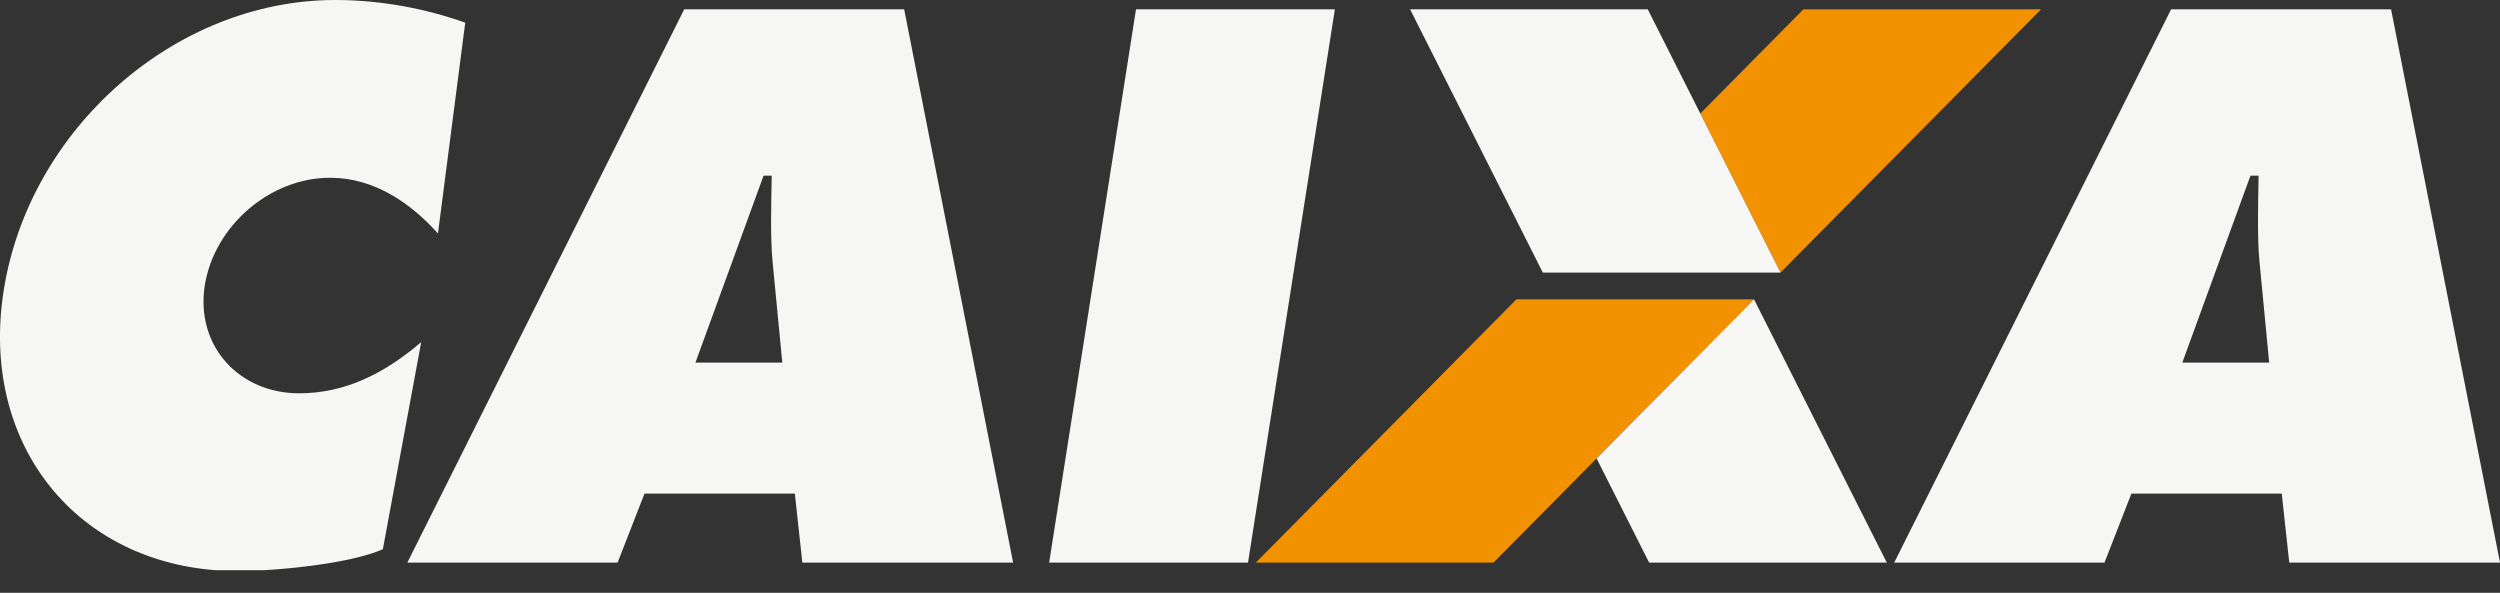   <svg width="97" height="23" viewBox="0 0 97 23" fill="none" xmlns="http://www.w3.org/2000/svg">
  <rect x="0" y="0" width="97" height="23" fill="#333333" stroke="none"/>
  <path fill-rule="evenodd" clip-rule="evenodd" d="M16.992 9.056C15.948 7.899 14.545 6.897 12.803 6.897C10.491 6.897 8.319 8.745 7.944 11.078C7.584 13.447 9.295 15.26 11.605 15.26C13.383 15.26 14.906 14.501 16.343 13.274L14.855 21.31C13.798 21.775 11.757 22.035 10.264 22.123H8.346C2.793 21.685 -0.768 17.102 0.141 11.287C1.118 5.02 6.768 0.012 12.984 0H13.088C14.807 0.01 16.537 0.337 18.051 0.881L16.993 9.056H16.992Z" fill="#F6F6F5"/>
  <path fill-rule="evenodd" clip-rule="evenodd" d="M23.963 21.828H15.805L26.547 0.363H35.082L39.309 21.828H31.131L30.84 19.151H25.007L23.963 21.828H23.963ZM30.353 14.068L29.974 10.133C29.885 9.205 29.925 7.81 29.943 6.815H29.627L26.983 14.068H30.353V14.068Z" fill="#F6F6F5"/>
  <path fill-rule="evenodd" clip-rule="evenodd" d="M44.077 0.363H51.793L48.423 21.828H40.707L44.077 0.363Z" fill="#F6F6F5"/>
  <path fill-rule="evenodd" clip-rule="evenodd" d="M48.727 21.828H57.948L68.057 11.615H58.836L48.727 21.828Z" fill="#F39200"/>
  <path fill-rule="evenodd" clip-rule="evenodd" d="M69.97 0.363L65.97 4.405L69.082 10.577L79.192 0.363H69.97Z" fill="#F39200"/>
  <path fill-rule="evenodd" clip-rule="evenodd" d="M54.711 0.361H63.933L69.084 10.577H59.862L54.711 0.361Z" fill="#F6F6F5"/>
  <path fill-rule="evenodd" clip-rule="evenodd" d="M61.948 17.787L68.056 11.615L73.207 21.828H63.986L61.948 17.787Z" fill="#F6F6F5"/>
  <path fill-rule="evenodd" clip-rule="evenodd" d="M81.654 21.828H73.496L84.239 0.363H92.774L97 21.828H88.823L88.532 19.151H82.699L81.655 21.828H81.654ZM88.044 14.068L87.666 10.133C87.577 9.205 87.616 7.81 87.634 6.815H87.318L84.674 14.068H88.044V14.068Z" fill="#F6F6F5"/>
  </svg>